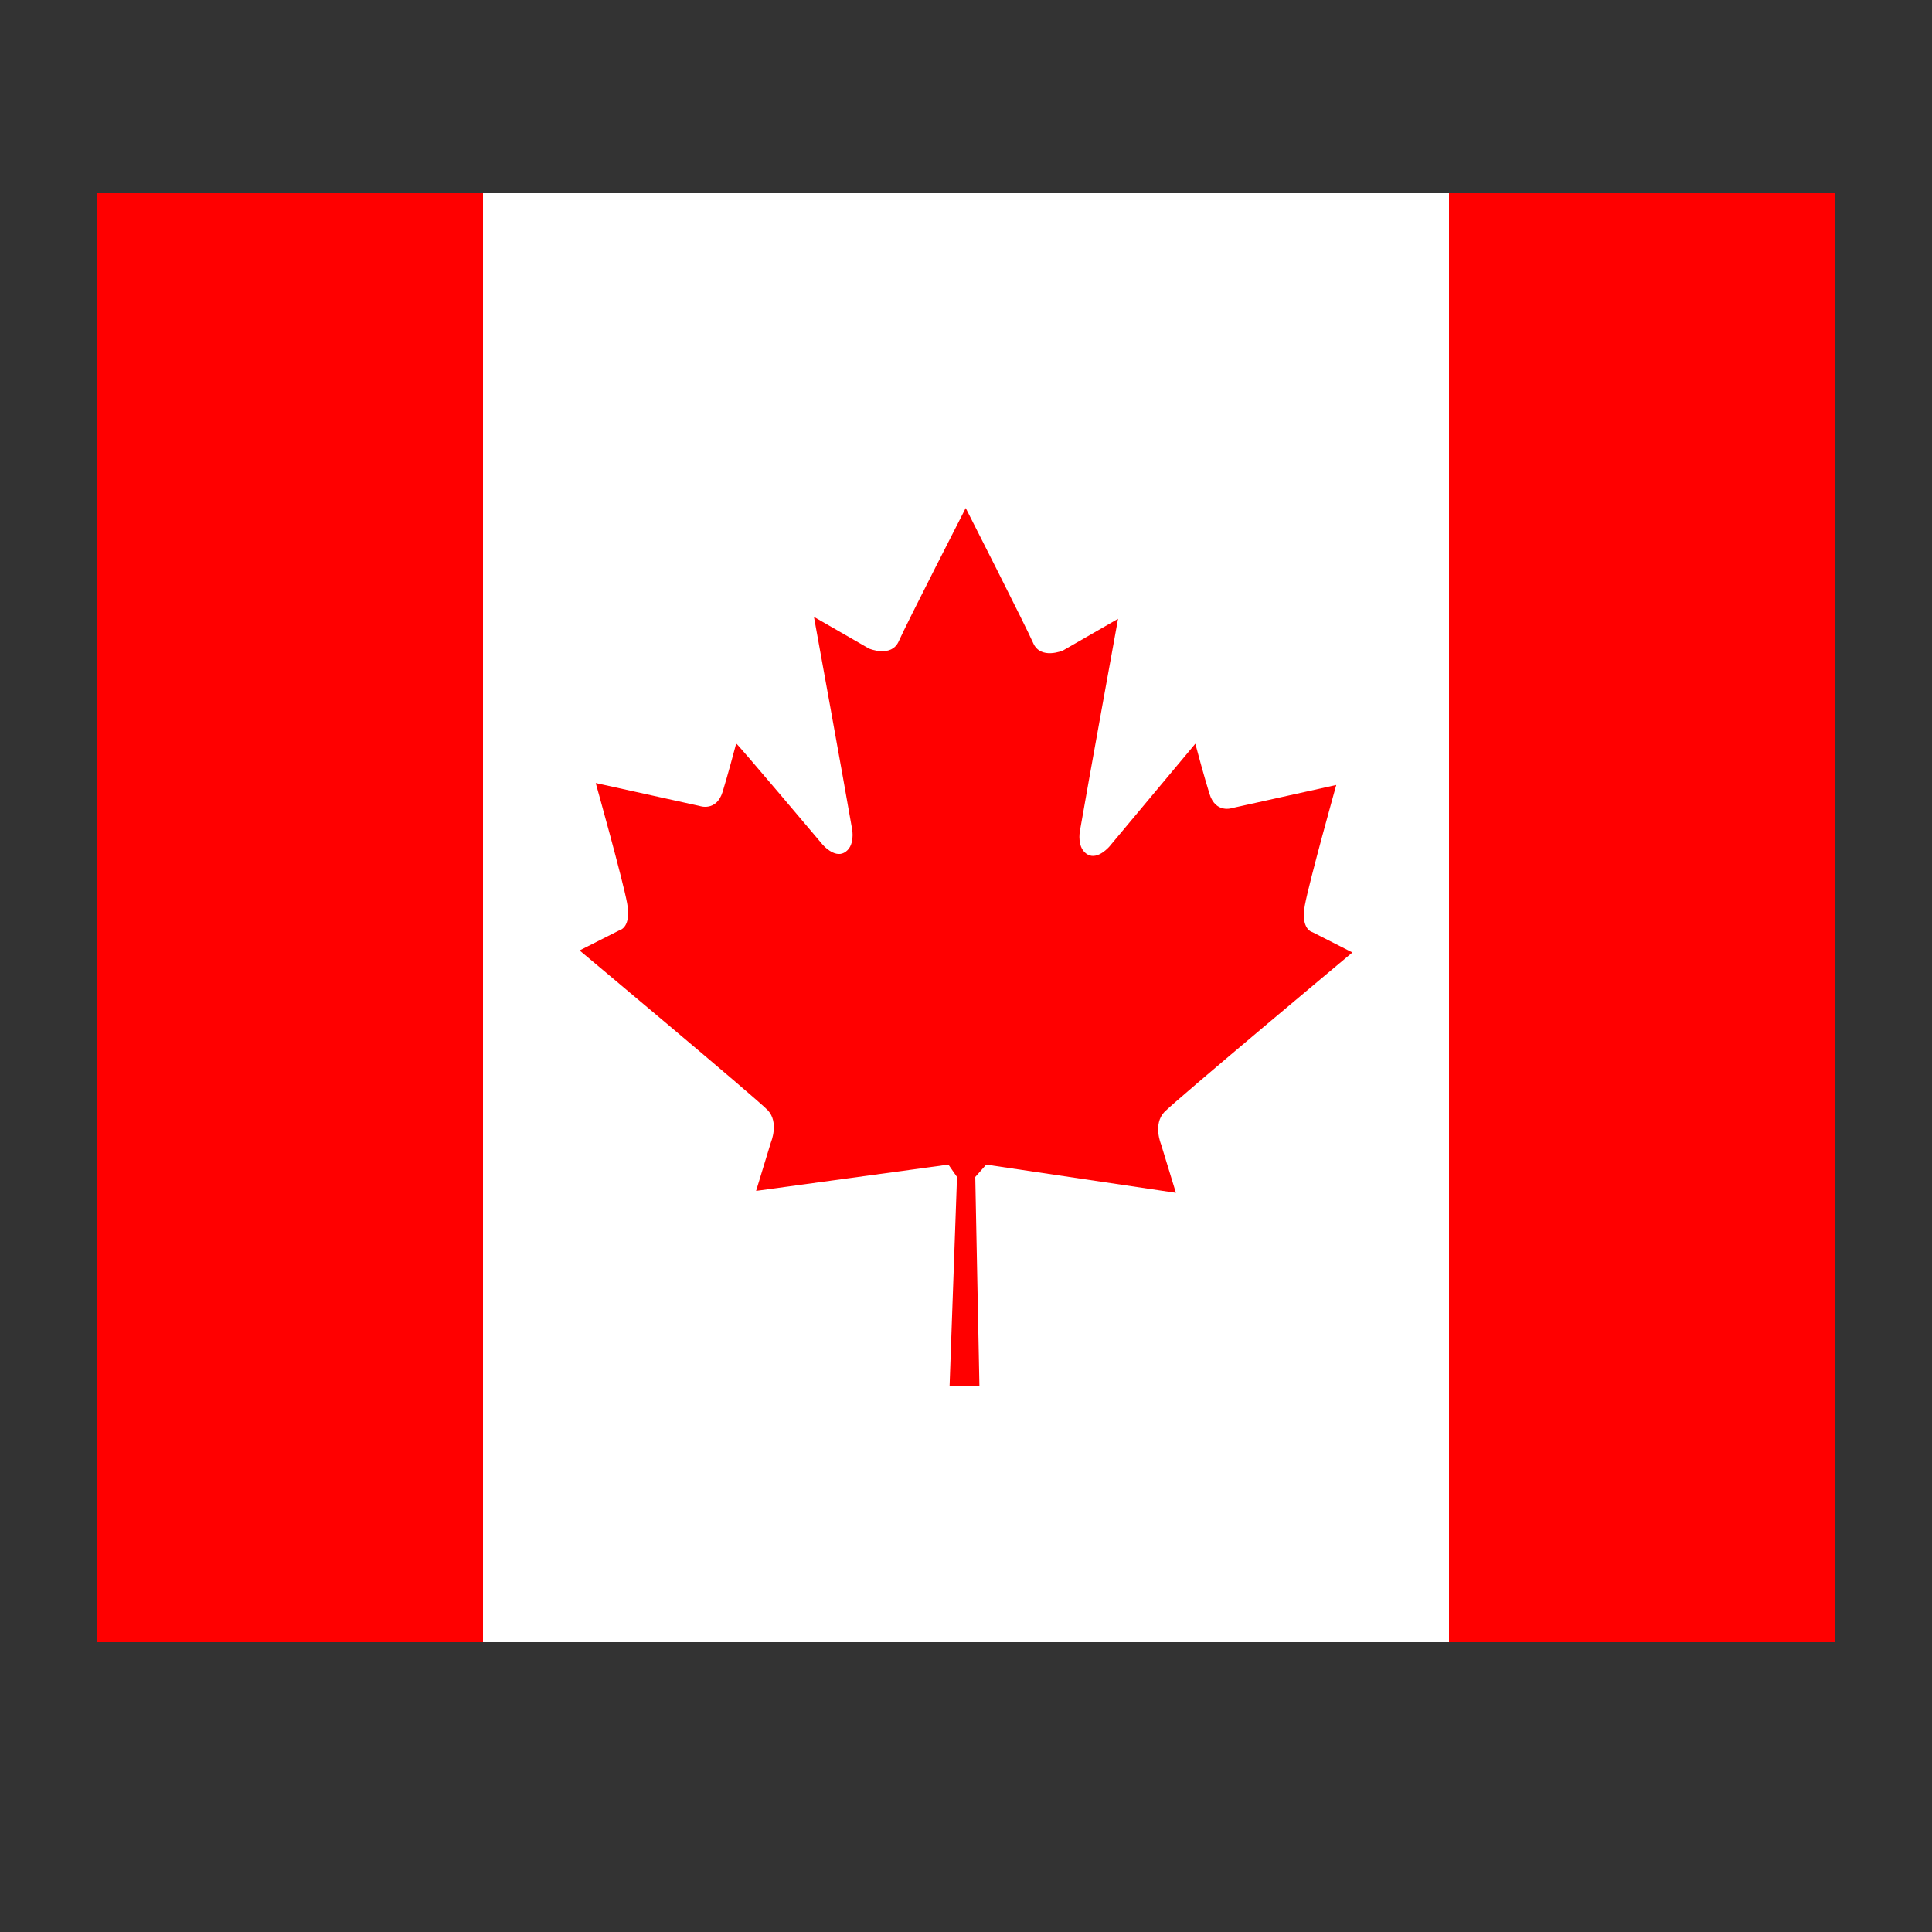 <?xml version="1.0" encoding="UTF-8" standalone="no"?>
<svg width="20px" height="20px" viewBox="0 0 20 20" version="1.1" xmlns="http://www.w3.org/2000/svg" xmlns:xlink="http://www.w3.org/1999/xlink">
    <rect x="0" y="0" width="20" height="20" fill="#333333" stroke="none"/>
    <!-- Generator: Sketch 41.2 (35397) - http://www.bohemiancoding.com/sketch -->
    <title>icon_flag/canada</title>
    <desc>Created with Sketch.</desc>
    <defs></defs>
    <g id="Symbols" stroke="none" stroke-width="1" fill="none" fill-rule="evenodd">
        <g id="icon_flag/canada">
            <g id="icon_canada" transform="translate(1, 2)">
                <rect id="Rectangle" fill="#FFFFFF" x="0" y="0" width="18" height="15"></rect>
                <rect id="Rectangle-Copy" fill="#FF0000" x="0" y="0" width="4" height="15"></rect>
                <rect id="Rectangle-Copy-2" fill="#FF0000" x="14" y="0" width="4" height="15"></rect>
                <path d="M9.096,10.184 L9.122,11.498 L9.139,12.349 L8.83,12.349 L8.907,10.184 L8.818,10.056 L6.827,10.328 L6.981,9.824 C6.981,9.824 7.067,9.618 6.947,9.492 C6.827,9.367 5,7.839 5,7.839 L5.415,7.629 C5.415,7.629 5.539,7.602 5.492,7.35 C5.445,7.098 5.167,6.106 5.167,6.106 L6.241,6.343 C6.241,6.343 6.416,6.407 6.481,6.196 C6.536,6.015 6.603,5.765 6.621,5.697 C6.624,5.686 7.516,6.744 7.516,6.744 C7.516,6.744 7.634,6.882 7.737,6.828 C7.857,6.765 7.821,6.584 7.821,6.584 C7.744,6.135 7.426,4.386 7.426,4.386 L7.996,4.714 C7.996,4.714 8.227,4.812 8.304,4.638 C8.381,4.462 8.997,3.259 8.997,3.259 C8.997,3.259 9.619,4.482 9.696,4.658 C9.773,4.833 10.004,4.734 10.004,4.734 L10.574,4.406 C10.574,4.406 10.256,6.155 10.179,6.604 C10.179,6.604 10.143,6.785 10.263,6.848 C10.366,6.902 10.484,6.764 10.484,6.764 L11.374,5.699 C11.397,5.786 11.464,6.035 11.52,6.216 C11.584,6.427 11.759,6.364 11.759,6.364 L12.833,6.126 C12.833,6.126 12.555,7.119 12.508,7.37 C12.461,7.622 12.585,7.649 12.585,7.649 L13,7.86 C13,7.86 11.173,9.387 11.053,9.512 C10.933,9.639 11.019,9.845 11.019,9.845 L11.173,10.348 L9.209,10.056 L9.096,10.184 Z" id="Fill-1" fill="#FF0000"></path>
            </g>
        </g>
    </g>
</svg>